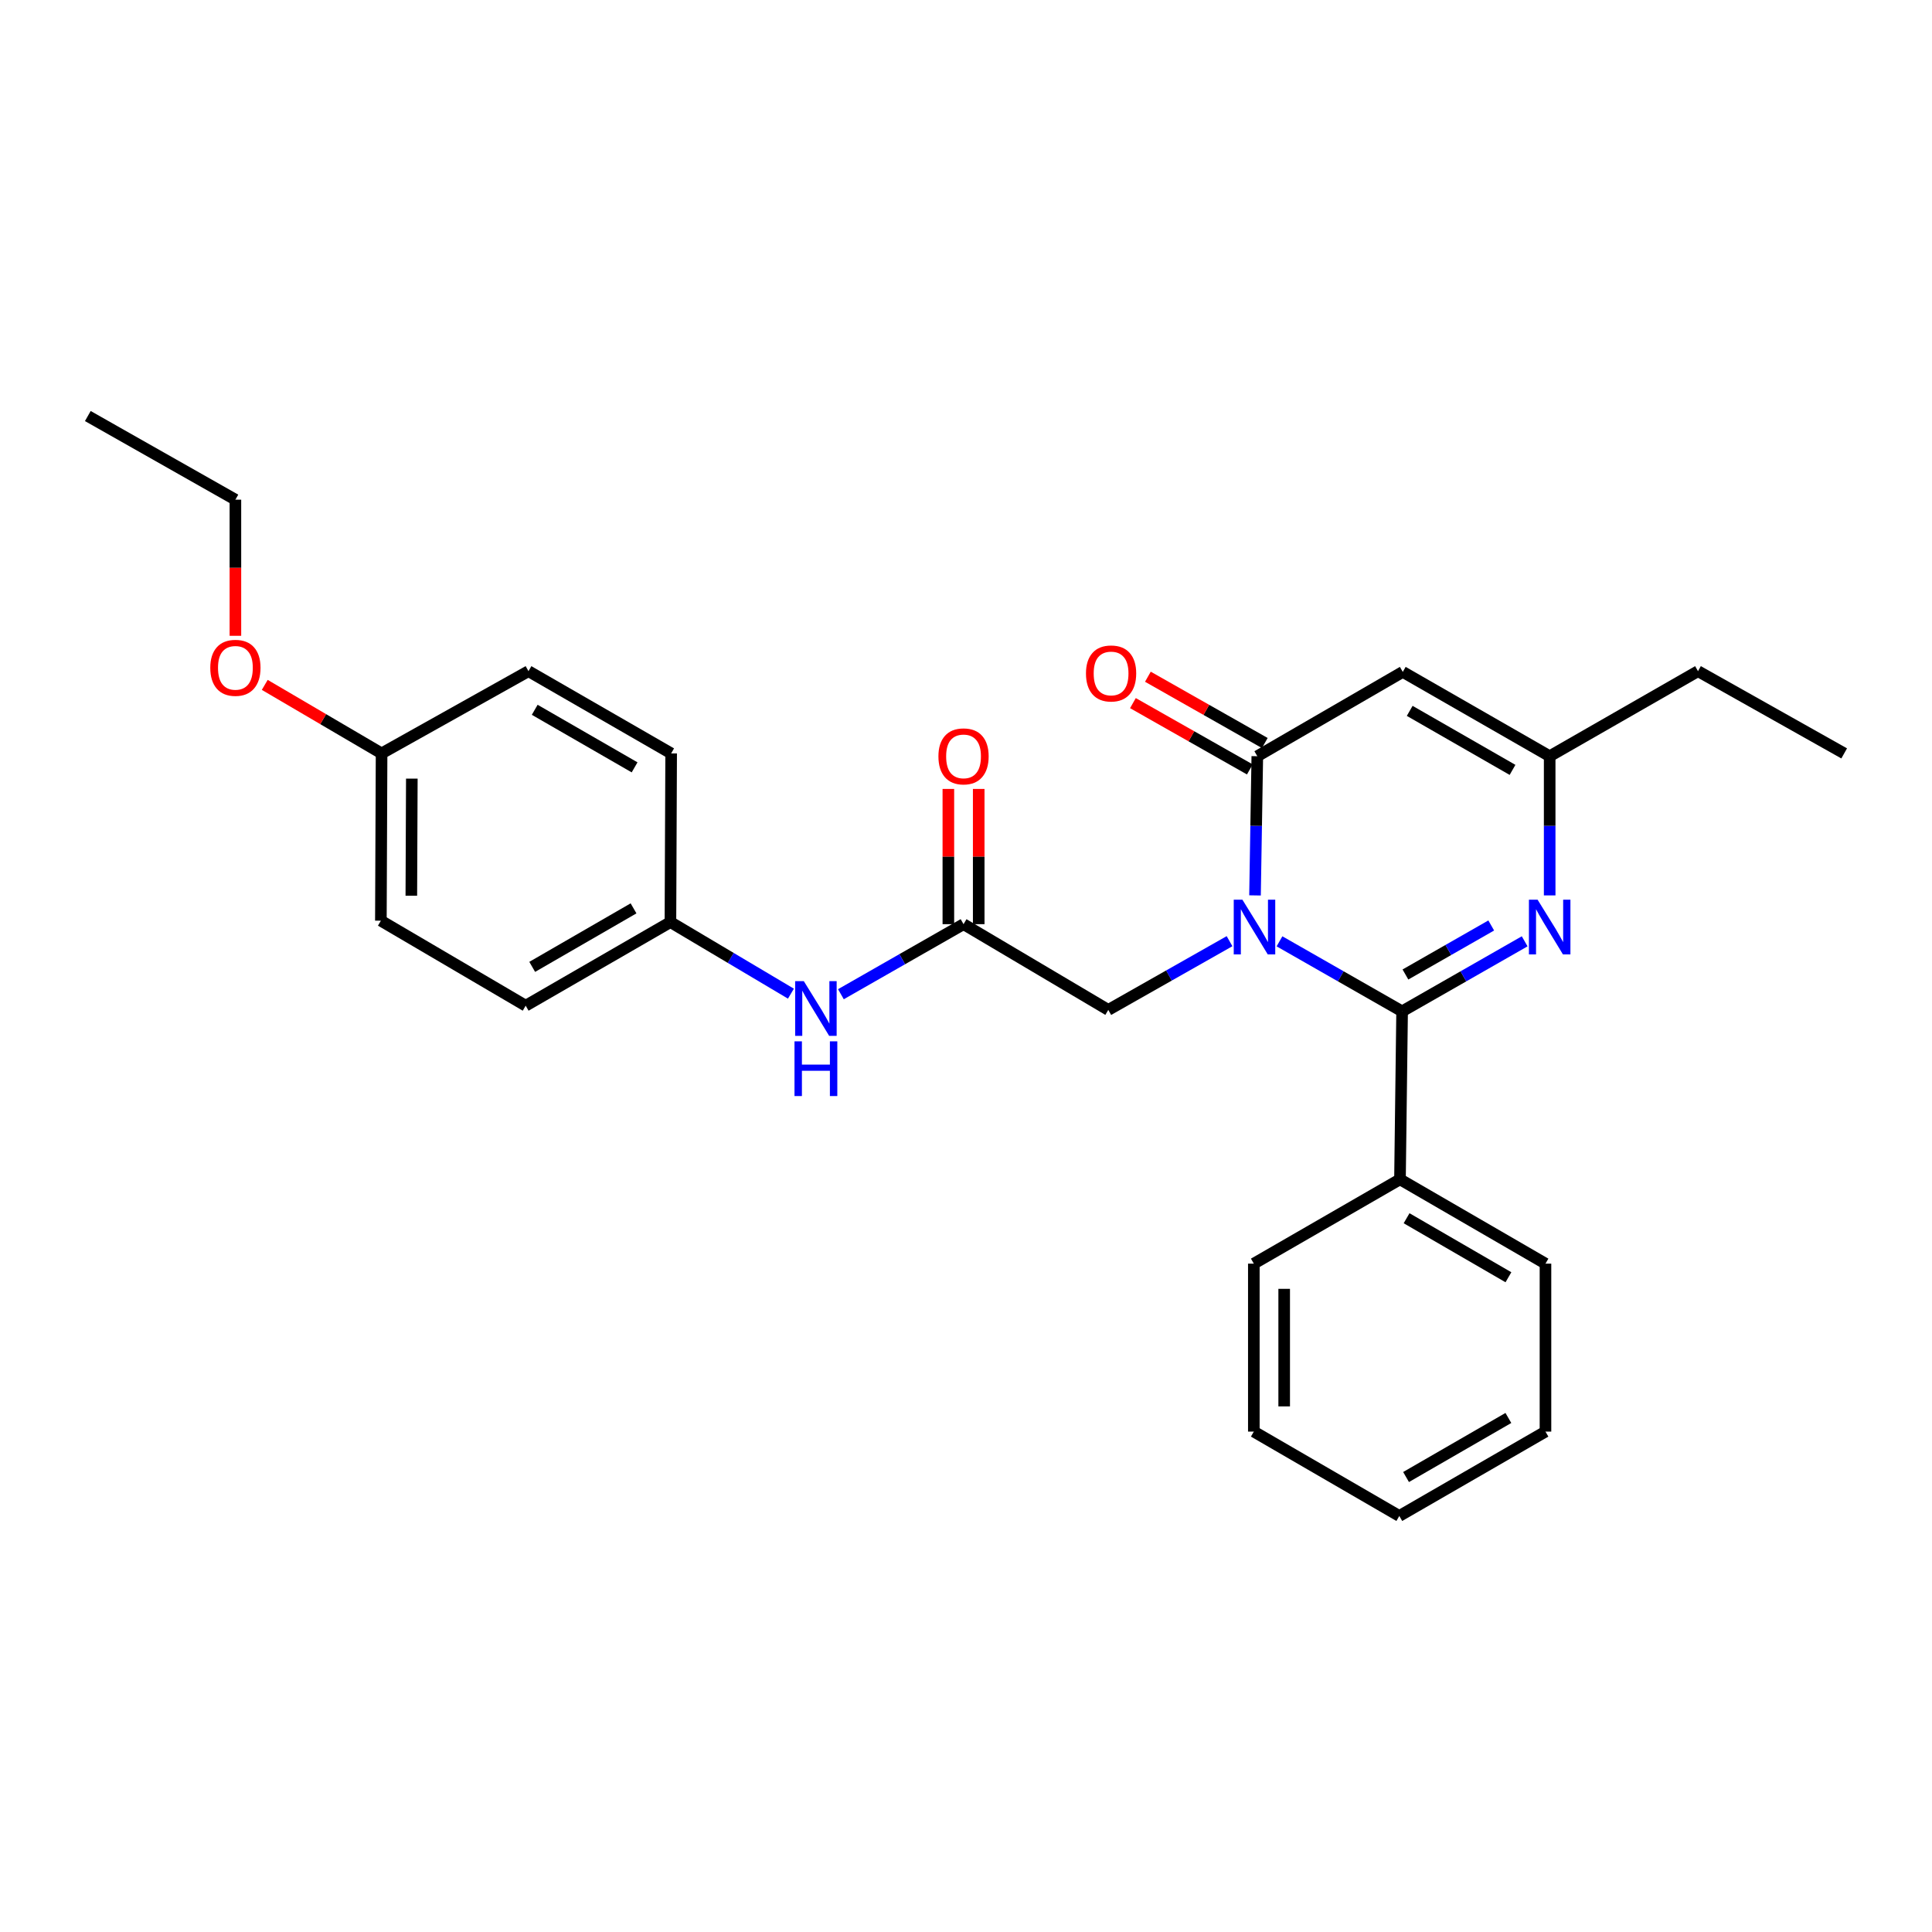<?xml version='1.0' encoding='iso-8859-1'?>
<svg version='1.1' baseProfile='full'
              xmlns='http://www.w3.org/2000/svg'
                      xmlns:rdkit='http://www.rdkit.org/xml'
                      xmlns:xlink='http://www.w3.org/1999/xlink'
                  xml:space='preserve'
width='1000px' height='1000px' viewBox='0 0 1000 1000'>
<!-- END OF HEADER -->
<rect style='opacity:1.0;fill:#FFFFFF;stroke:none' width='1000' height='1000' x='0' y='0'> </rect>
<path class='bond-0' d='M 662.262,487.223 L 693.995,505.35' style='fill:none;fill-rule:evenodd;stroke:#0000FF;stroke-width:6px;stroke-linecap:butt;stroke-linejoin:miter;stroke-opacity:1' />
<path class='bond-0' d='M 693.995,505.35 L 725.728,523.476' style='fill:none;fill-rule:evenodd;stroke:#000000;stroke-width:6px;stroke-linecap:butt;stroke-linejoin:miter;stroke-opacity:1' />
<path class='bond-1' d='M 649.592,463.461 L 650.185,427.439' style='fill:none;fill-rule:evenodd;stroke:#0000FF;stroke-width:6px;stroke-linecap:butt;stroke-linejoin:miter;stroke-opacity:1' />
<path class='bond-1' d='M 650.185,427.439 L 650.779,391.417' style='fill:none;fill-rule:evenodd;stroke:#000000;stroke-width:6px;stroke-linecap:butt;stroke-linejoin:miter;stroke-opacity:1' />
<path class='bond-5' d='M 636.407,487.152 L 605.028,504.939' style='fill:none;fill-rule:evenodd;stroke:#0000FF;stroke-width:6px;stroke-linecap:butt;stroke-linejoin:miter;stroke-opacity:1' />
<path class='bond-5' d='M 605.028,504.939 L 573.649,522.726' style='fill:none;fill-rule:evenodd;stroke:#000000;stroke-width:6px;stroke-linecap:butt;stroke-linejoin:miter;stroke-opacity:1' />
<path class='bond-2' d='M 725.728,523.476 L 757.448,505.351' style='fill:none;fill-rule:evenodd;stroke:#000000;stroke-width:6px;stroke-linecap:butt;stroke-linejoin:miter;stroke-opacity:1' />
<path class='bond-2' d='M 757.448,505.351 L 789.169,487.225' style='fill:none;fill-rule:evenodd;stroke:#0000FF;stroke-width:6px;stroke-linecap:butt;stroke-linejoin:miter;stroke-opacity:1' />
<path class='bond-2' d='M 727.451,504.399 L 749.655,491.711' style='fill:none;fill-rule:evenodd;stroke:#000000;stroke-width:6px;stroke-linecap:butt;stroke-linejoin:miter;stroke-opacity:1' />
<path class='bond-2' d='M 749.655,491.711 L 771.859,479.024' style='fill:none;fill-rule:evenodd;stroke:#0000FF;stroke-width:6px;stroke-linecap:butt;stroke-linejoin:miter;stroke-opacity:1' />
<path class='bond-8' d='M 725.728,523.476 L 724.628,610.416' style='fill:none;fill-rule:evenodd;stroke:#000000;stroke-width:6px;stroke-linecap:butt;stroke-linejoin:miter;stroke-opacity:1' />
<path class='bond-3' d='M 650.779,391.417 L 726.077,347.772' style='fill:none;fill-rule:evenodd;stroke:#000000;stroke-width:6px;stroke-linecap:butt;stroke-linejoin:miter;stroke-opacity:1' />
<path class='bond-9' d='M 654.654,384.584 L 624.4,367.427' style='fill:none;fill-rule:evenodd;stroke:#000000;stroke-width:6px;stroke-linecap:butt;stroke-linejoin:miter;stroke-opacity:1' />
<path class='bond-9' d='M 624.4,367.427 L 594.147,350.27' style='fill:none;fill-rule:evenodd;stroke:#FF0000;stroke-width:6px;stroke-linecap:butt;stroke-linejoin:miter;stroke-opacity:1' />
<path class='bond-9' d='M 646.905,398.249 L 616.651,381.092' style='fill:none;fill-rule:evenodd;stroke:#000000;stroke-width:6px;stroke-linecap:butt;stroke-linejoin:miter;stroke-opacity:1' />
<path class='bond-9' d='M 616.651,381.092 L 586.398,363.935' style='fill:none;fill-rule:evenodd;stroke:#FF0000;stroke-width:6px;stroke-linecap:butt;stroke-linejoin:miter;stroke-opacity:1' />
<path class='bond-27' d='M 802.108,463.461 L 802.108,427.439' style='fill:none;fill-rule:evenodd;stroke:#0000FF;stroke-width:6px;stroke-linecap:butt;stroke-linejoin:miter;stroke-opacity:1' />
<path class='bond-27' d='M 802.108,427.439 L 802.108,391.417' style='fill:none;fill-rule:evenodd;stroke:#000000;stroke-width:6px;stroke-linecap:butt;stroke-linejoin:miter;stroke-opacity:1' />
<path class='bond-4' d='M 726.077,347.772 L 802.108,391.417' style='fill:none;fill-rule:evenodd;stroke:#000000;stroke-width:6px;stroke-linecap:butt;stroke-linejoin:miter;stroke-opacity:1' />
<path class='bond-4' d='M 729.661,367.943 L 782.883,398.494' style='fill:none;fill-rule:evenodd;stroke:#000000;stroke-width:6px;stroke-linecap:butt;stroke-linejoin:miter;stroke-opacity:1' />
<path class='bond-17' d='M 802.108,391.417 L 878.881,347.397' style='fill:none;fill-rule:evenodd;stroke:#000000;stroke-width:6px;stroke-linecap:butt;stroke-linejoin:miter;stroke-opacity:1' />
<path class='bond-6' d='M 573.649,522.726 L 498.726,478.348' style='fill:none;fill-rule:evenodd;stroke:#000000;stroke-width:6px;stroke-linecap:butt;stroke-linejoin:miter;stroke-opacity:1' />
<path class='bond-7' d='M 498.726,478.348 L 466.988,496.478' style='fill:none;fill-rule:evenodd;stroke:#000000;stroke-width:6px;stroke-linecap:butt;stroke-linejoin:miter;stroke-opacity:1' />
<path class='bond-7' d='M 466.988,496.478 L 435.251,514.609' style='fill:none;fill-rule:evenodd;stroke:#0000FF;stroke-width:6px;stroke-linecap:butt;stroke-linejoin:miter;stroke-opacity:1' />
<path class='bond-10' d='M 506.58,478.348 L 506.58,443.349' style='fill:none;fill-rule:evenodd;stroke:#000000;stroke-width:6px;stroke-linecap:butt;stroke-linejoin:miter;stroke-opacity:1' />
<path class='bond-10' d='M 506.58,443.349 L 506.58,408.35' style='fill:none;fill-rule:evenodd;stroke:#FF0000;stroke-width:6px;stroke-linecap:butt;stroke-linejoin:miter;stroke-opacity:1' />
<path class='bond-10' d='M 490.871,478.348 L 490.871,443.349' style='fill:none;fill-rule:evenodd;stroke:#000000;stroke-width:6px;stroke-linecap:butt;stroke-linejoin:miter;stroke-opacity:1' />
<path class='bond-10' d='M 490.871,443.349 L 490.871,408.35' style='fill:none;fill-rule:evenodd;stroke:#FF0000;stroke-width:6px;stroke-linecap:butt;stroke-linejoin:miter;stroke-opacity:1' />
<path class='bond-11' d='M 409.381,514.321 L 378.197,495.798' style='fill:none;fill-rule:evenodd;stroke:#0000FF;stroke-width:6px;stroke-linecap:butt;stroke-linejoin:miter;stroke-opacity:1' />
<path class='bond-11' d='M 378.197,495.798 L 347.013,477.274' style='fill:none;fill-rule:evenodd;stroke:#000000;stroke-width:6px;stroke-linecap:butt;stroke-linejoin:miter;stroke-opacity:1' />
<path class='bond-19' d='M 724.628,610.416 L 799.935,654.061' style='fill:none;fill-rule:evenodd;stroke:#000000;stroke-width:6px;stroke-linecap:butt;stroke-linejoin:miter;stroke-opacity:1' />
<path class='bond-19' d='M 728.047,630.554 L 780.762,661.105' style='fill:none;fill-rule:evenodd;stroke:#000000;stroke-width:6px;stroke-linecap:butt;stroke-linejoin:miter;stroke-opacity:1' />
<path class='bond-20' d='M 724.628,610.416 L 648.981,654.061' style='fill:none;fill-rule:evenodd;stroke:#000000;stroke-width:6px;stroke-linecap:butt;stroke-linejoin:miter;stroke-opacity:1' />
<path class='bond-13' d='M 347.013,477.274 L 347.388,389.959' style='fill:none;fill-rule:evenodd;stroke:#000000;stroke-width:6px;stroke-linecap:butt;stroke-linejoin:miter;stroke-opacity:1' />
<path class='bond-14' d='M 347.013,477.274 L 272.09,520.544' style='fill:none;fill-rule:evenodd;stroke:#000000;stroke-width:6px;stroke-linecap:butt;stroke-linejoin:miter;stroke-opacity:1' />
<path class='bond-14' d='M 327.918,470.162 L 275.472,500.45' style='fill:none;fill-rule:evenodd;stroke:#000000;stroke-width:6px;stroke-linecap:butt;stroke-linejoin:miter;stroke-opacity:1' />
<path class='bond-12' d='M 197.508,389.959 L 197.141,476.55' style='fill:none;fill-rule:evenodd;stroke:#000000;stroke-width:6px;stroke-linecap:butt;stroke-linejoin:miter;stroke-opacity:1' />
<path class='bond-12' d='M 213.162,403.014 L 212.905,463.628' style='fill:none;fill-rule:evenodd;stroke:#000000;stroke-width:6px;stroke-linecap:butt;stroke-linejoin:miter;stroke-opacity:1' />
<path class='bond-18' d='M 197.508,389.959 L 167.272,372.226' style='fill:none;fill-rule:evenodd;stroke:#000000;stroke-width:6px;stroke-linecap:butt;stroke-linejoin:miter;stroke-opacity:1' />
<path class='bond-18' d='M 167.272,372.226 L 137.036,354.492' style='fill:none;fill-rule:evenodd;stroke:#FF0000;stroke-width:6px;stroke-linecap:butt;stroke-linejoin:miter;stroke-opacity:1' />
<path class='bond-29' d='M 197.508,389.959 L 273.539,347.397' style='fill:none;fill-rule:evenodd;stroke:#000000;stroke-width:6px;stroke-linecap:butt;stroke-linejoin:miter;stroke-opacity:1' />
<path class='bond-15' d='M 347.388,389.959 L 273.539,347.397' style='fill:none;fill-rule:evenodd;stroke:#000000;stroke-width:6px;stroke-linecap:butt;stroke-linejoin:miter;stroke-opacity:1' />
<path class='bond-15' d='M 328.467,397.185 L 276.772,367.391' style='fill:none;fill-rule:evenodd;stroke:#000000;stroke-width:6px;stroke-linecap:butt;stroke-linejoin:miter;stroke-opacity:1' />
<path class='bond-16' d='M 272.09,520.544 L 197.141,476.55' style='fill:none;fill-rule:evenodd;stroke:#000000;stroke-width:6px;stroke-linecap:butt;stroke-linejoin:miter;stroke-opacity:1' />
<path class='bond-22' d='M 878.881,347.397 L 954.545,389.959' style='fill:none;fill-rule:evenodd;stroke:#000000;stroke-width:6px;stroke-linecap:butt;stroke-linejoin:miter;stroke-opacity:1' />
<path class='bond-21' d='M 121.843,329.088 L 121.843,293.86' style='fill:none;fill-rule:evenodd;stroke:#FF0000;stroke-width:6px;stroke-linecap:butt;stroke-linejoin:miter;stroke-opacity:1' />
<path class='bond-21' d='M 121.843,293.86 L 121.843,258.633' style='fill:none;fill-rule:evenodd;stroke:#000000;stroke-width:6px;stroke-linecap:butt;stroke-linejoin:miter;stroke-opacity:1' />
<path class='bond-24' d='M 799.935,654.061 L 799.935,740.992' style='fill:none;fill-rule:evenodd;stroke:#000000;stroke-width:6px;stroke-linecap:butt;stroke-linejoin:miter;stroke-opacity:1' />
<path class='bond-25' d='M 648.981,654.061 L 648.981,740.992' style='fill:none;fill-rule:evenodd;stroke:#000000;stroke-width:6px;stroke-linecap:butt;stroke-linejoin:miter;stroke-opacity:1' />
<path class='bond-25' d='M 664.69,667.1 L 664.69,727.952' style='fill:none;fill-rule:evenodd;stroke:#000000;stroke-width:6px;stroke-linecap:butt;stroke-linejoin:miter;stroke-opacity:1' />
<path class='bond-23' d='M 121.843,258.633 L 45.455,215.337' style='fill:none;fill-rule:evenodd;stroke:#000000;stroke-width:6px;stroke-linecap:butt;stroke-linejoin:miter;stroke-opacity:1' />
<path class='bond-28' d='M 799.935,740.992 L 724.279,784.663' style='fill:none;fill-rule:evenodd;stroke:#000000;stroke-width:6px;stroke-linecap:butt;stroke-linejoin:miter;stroke-opacity:1' />
<path class='bond-28' d='M 780.733,733.937 L 727.774,764.507' style='fill:none;fill-rule:evenodd;stroke:#000000;stroke-width:6px;stroke-linecap:butt;stroke-linejoin:miter;stroke-opacity:1' />
<path class='bond-26' d='M 648.981,740.992 L 724.279,784.663' style='fill:none;fill-rule:evenodd;stroke:#000000;stroke-width:6px;stroke-linecap:butt;stroke-linejoin:miter;stroke-opacity:1' />
<path  class='atom-0' d='M 643.062 465.672
L 652.342 480.672
Q 653.262 482.152, 654.742 484.832
Q 656.222 487.512, 656.302 487.672
L 656.302 465.672
L 660.062 465.672
L 660.062 493.992
L 656.182 493.992
L 646.222 477.592
Q 645.062 475.672, 643.822 473.472
Q 642.622 471.272, 642.262 470.592
L 642.262 493.992
L 638.582 493.992
L 638.582 465.672
L 643.062 465.672
' fill='#0000FF'/>
<path  class='atom-3' d='M 795.848 465.672
L 805.128 480.672
Q 806.048 482.152, 807.528 484.832
Q 809.008 487.512, 809.088 487.672
L 809.088 465.672
L 812.848 465.672
L 812.848 493.992
L 808.968 493.992
L 799.008 477.592
Q 797.848 475.672, 796.608 473.472
Q 795.408 471.272, 795.048 470.592
L 795.048 493.992
L 791.368 493.992
L 791.368 465.672
L 795.848 465.672
' fill='#0000FF'/>
<path  class='atom-8' d='M 416.051 507.841
L 425.331 522.841
Q 426.251 524.321, 427.731 527.001
Q 429.211 529.681, 429.291 529.841
L 429.291 507.841
L 433.051 507.841
L 433.051 536.161
L 429.171 536.161
L 419.211 519.761
Q 418.051 517.841, 416.811 515.641
Q 415.611 513.441, 415.251 512.761
L 415.251 536.161
L 411.571 536.161
L 411.571 507.841
L 416.051 507.841
' fill='#0000FF'/>
<path  class='atom-8' d='M 411.231 538.993
L 415.071 538.993
L 415.071 551.033
L 429.551 551.033
L 429.551 538.993
L 433.391 538.993
L 433.391 567.313
L 429.551 567.313
L 429.551 554.233
L 415.071 554.233
L 415.071 567.313
L 411.231 567.313
L 411.231 538.993
' fill='#0000FF'/>
<path  class='atom-10' d='M 562.097 348.576
Q 562.097 341.776, 565.457 337.976
Q 568.817 334.176, 575.097 334.176
Q 581.377 334.176, 584.737 337.976
Q 588.097 341.776, 588.097 348.576
Q 588.097 355.456, 584.697 359.376
Q 581.297 363.256, 575.097 363.256
Q 568.857 363.256, 565.457 359.376
Q 562.097 355.496, 562.097 348.576
M 575.097 360.056
Q 579.417 360.056, 581.737 357.176
Q 584.097 354.256, 584.097 348.576
Q 584.097 343.016, 581.737 340.216
Q 579.417 337.376, 575.097 337.376
Q 570.777 337.376, 568.417 340.176
Q 566.097 342.976, 566.097 348.576
Q 566.097 354.296, 568.417 357.176
Q 570.777 360.056, 575.097 360.056
' fill='#FF0000'/>
<path  class='atom-11' d='M 485.726 391.497
Q 485.726 384.697, 489.086 380.897
Q 492.446 377.097, 498.726 377.097
Q 505.006 377.097, 508.366 380.897
Q 511.726 384.697, 511.726 391.497
Q 511.726 398.377, 508.326 402.297
Q 504.926 406.177, 498.726 406.177
Q 492.486 406.177, 489.086 402.297
Q 485.726 398.417, 485.726 391.497
M 498.726 402.977
Q 503.046 402.977, 505.366 400.097
Q 507.726 397.177, 507.726 391.497
Q 507.726 385.937, 505.366 383.137
Q 503.046 380.297, 498.726 380.297
Q 494.406 380.297, 492.046 383.097
Q 489.726 385.897, 489.726 391.497
Q 489.726 397.217, 492.046 400.097
Q 494.406 402.977, 498.726 402.977
' fill='#FF0000'/>
<path  class='atom-19' d='M 108.843 345.662
Q 108.843 338.862, 112.203 335.062
Q 115.563 331.262, 121.843 331.262
Q 128.123 331.262, 131.483 335.062
Q 134.843 338.862, 134.843 345.662
Q 134.843 352.542, 131.443 356.462
Q 128.043 360.342, 121.843 360.342
Q 115.603 360.342, 112.203 356.462
Q 108.843 352.582, 108.843 345.662
M 121.843 357.142
Q 126.163 357.142, 128.483 354.262
Q 130.843 351.342, 130.843 345.662
Q 130.843 340.102, 128.483 337.302
Q 126.163 334.462, 121.843 334.462
Q 117.523 334.462, 115.163 337.262
Q 112.843 340.062, 112.843 345.662
Q 112.843 351.382, 115.163 354.262
Q 117.523 357.142, 121.843 357.142
' fill='#FF0000'/>
</svg>
